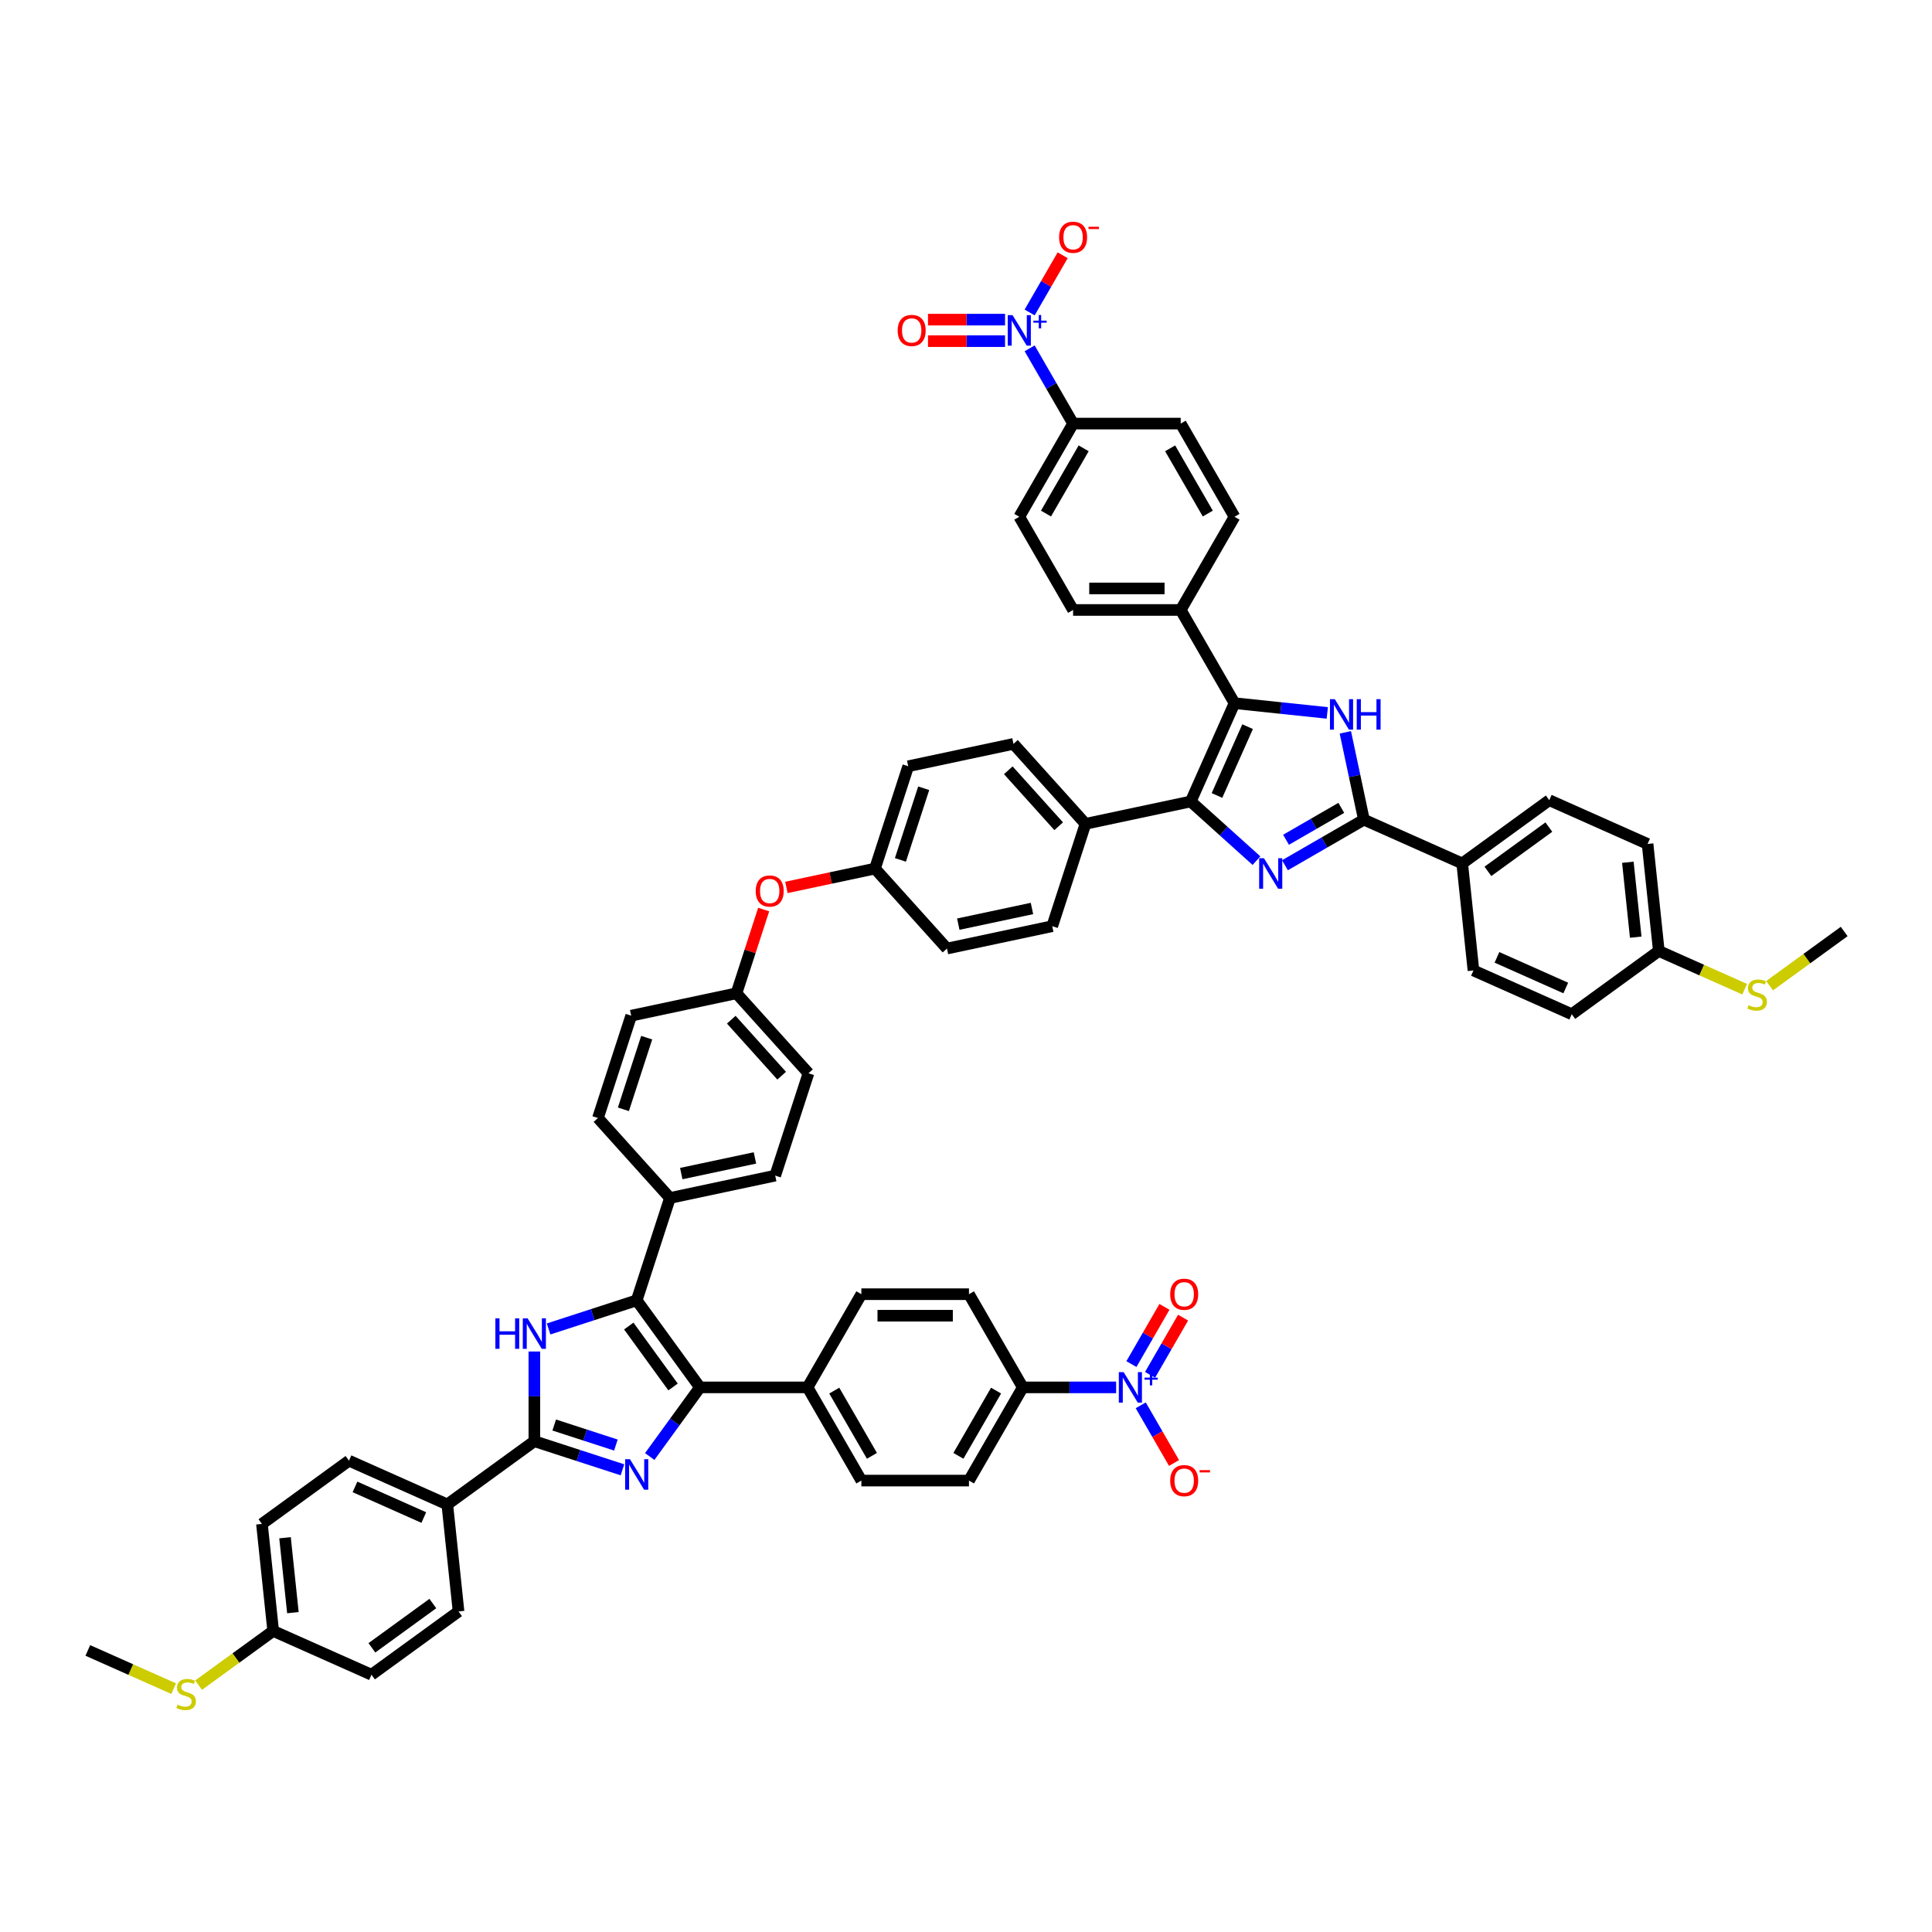 <?xml version='1.0' encoding='iso-8859-1'?>
<svg version='1.1' baseProfile='full'
              xmlns='http://www.w3.org/2000/svg'
                      xmlns:rdkit='http://www.rdkit.org/xml'
                      xmlns:xlink='http://www.w3.org/1999/xlink'
                  xml:space='preserve'
width='1000px' height='1000px' viewBox='0 0 1000 1000'>
<!-- END OF HEADER -->
<rect style='opacity:1.0;fill:#FFFFFF;stroke:none' width='1000' height='1000' x='0' y='0'> </rect>
<path class='bond-2' d='M 650.342,445.468 L 633.334,430.153' style='fill:none;fill-rule:evenodd;stroke:#0000FF;stroke-width:6px;stroke-linecap:butt;stroke-linejoin:miter;stroke-opacity:1' />
<path class='bond-2' d='M 633.334,430.153 L 616.325,414.838' style='fill:none;fill-rule:evenodd;stroke:#000000;stroke-width:6px;stroke-linecap:butt;stroke-linejoin:miter;stroke-opacity:1' />
<path class='bond-8' d='M 665.091,447.85 L 685.522,436.054' style='fill:none;fill-rule:evenodd;stroke:#0000FF;stroke-width:6px;stroke-linecap:butt;stroke-linejoin:miter;stroke-opacity:1' />
<path class='bond-8' d='M 685.522,436.054 L 705.953,424.259' style='fill:none;fill-rule:evenodd;stroke:#000000;stroke-width:6px;stroke-linecap:butt;stroke-linejoin:miter;stroke-opacity:1' />
<path class='bond-8' d='M 665.651,434.664 L 679.952,426.407' style='fill:none;fill-rule:evenodd;stroke:#0000FF;stroke-width:6px;stroke-linecap:butt;stroke-linejoin:miter;stroke-opacity:1' />
<path class='bond-8' d='M 679.952,426.407 L 694.254,418.15' style='fill:none;fill-rule:evenodd;stroke:#000000;stroke-width:6px;stroke-linecap:butt;stroke-linejoin:miter;stroke-opacity:1' />
<path class='bond-0' d='M 336.295,753.891 L 349.293,736' style='fill:none;fill-rule:evenodd;stroke:#0000FF;stroke-width:6px;stroke-linecap:butt;stroke-linejoin:miter;stroke-opacity:1' />
<path class='bond-0' d='M 349.293,736 L 362.292,718.11' style='fill:none;fill-rule:evenodd;stroke:#000000;stroke-width:6px;stroke-linecap:butt;stroke-linejoin:miter;stroke-opacity:1' />
<path class='bond-61' d='M 322.179,760.774 L 299.38,753.367' style='fill:none;fill-rule:evenodd;stroke:#0000FF;stroke-width:6px;stroke-linecap:butt;stroke-linejoin:miter;stroke-opacity:1' />
<path class='bond-61' d='M 299.38,753.367 L 276.581,745.959' style='fill:none;fill-rule:evenodd;stroke:#000000;stroke-width:6px;stroke-linecap:butt;stroke-linejoin:miter;stroke-opacity:1' />
<path class='bond-61' d='M 318.781,747.958 L 302.822,742.772' style='fill:none;fill-rule:evenodd;stroke:#0000FF;stroke-width:6px;stroke-linecap:butt;stroke-linejoin:miter;stroke-opacity:1' />
<path class='bond-61' d='M 302.822,742.772 L 286.863,737.587' style='fill:none;fill-rule:evenodd;stroke:#000000;stroke-width:6px;stroke-linecap:butt;stroke-linejoin:miter;stroke-opacity:1' />
<path class='bond-1' d='M 362.292,718.11 L 329.553,673.049' style='fill:none;fill-rule:evenodd;stroke:#000000;stroke-width:6px;stroke-linecap:butt;stroke-linejoin:miter;stroke-opacity:1' />
<path class='bond-1' d='M 348.369,717.898 L 325.452,686.356' style='fill:none;fill-rule:evenodd;stroke:#000000;stroke-width:6px;stroke-linecap:butt;stroke-linejoin:miter;stroke-opacity:1' />
<path class='bond-11' d='M 362.292,718.11 L 417.99,718.11' style='fill:none;fill-rule:evenodd;stroke:#000000;stroke-width:6px;stroke-linecap:butt;stroke-linejoin:miter;stroke-opacity:1' />
<path class='bond-4' d='M 616.325,414.838 L 638.979,363.956' style='fill:none;fill-rule:evenodd;stroke:#000000;stroke-width:6px;stroke-linecap:butt;stroke-linejoin:miter;stroke-opacity:1' />
<path class='bond-4' d='M 629.9,411.737 L 645.758,376.119' style='fill:none;fill-rule:evenodd;stroke:#000000;stroke-width:6px;stroke-linecap:butt;stroke-linejoin:miter;stroke-opacity:1' />
<path class='bond-13' d='M 616.325,414.838 L 561.844,426.419' style='fill:none;fill-rule:evenodd;stroke:#000000;stroke-width:6px;stroke-linecap:butt;stroke-linejoin:miter;stroke-opacity:1' />
<path class='bond-3' d='M 329.553,673.049 L 346.765,620.076' style='fill:none;fill-rule:evenodd;stroke:#000000;stroke-width:6px;stroke-linecap:butt;stroke-linejoin:miter;stroke-opacity:1' />
<path class='bond-6' d='M 329.553,673.049 L 306.754,680.457' style='fill:none;fill-rule:evenodd;stroke:#000000;stroke-width:6px;stroke-linecap:butt;stroke-linejoin:miter;stroke-opacity:1' />
<path class='bond-6' d='M 306.754,680.457 L 283.955,687.864' style='fill:none;fill-rule:evenodd;stroke:#0000FF;stroke-width:6px;stroke-linecap:butt;stroke-linejoin:miter;stroke-opacity:1' />
<path class='bond-12' d='M 638.979,363.956 L 611.13,315.719' style='fill:none;fill-rule:evenodd;stroke:#000000;stroke-width:6px;stroke-linecap:butt;stroke-linejoin:miter;stroke-opacity:1' />
<path class='bond-56' d='M 638.979,363.956 L 662.989,366.479' style='fill:none;fill-rule:evenodd;stroke:#000000;stroke-width:6px;stroke-linecap:butt;stroke-linejoin:miter;stroke-opacity:1' />
<path class='bond-56' d='M 662.989,366.479 L 686.998,369.002' style='fill:none;fill-rule:evenodd;stroke:#0000FF;stroke-width:6px;stroke-linecap:butt;stroke-linejoin:miter;stroke-opacity:1' />
<path class='bond-5' d='M 696.345,379.057 L 701.149,401.658' style='fill:none;fill-rule:evenodd;stroke:#0000FF;stroke-width:6px;stroke-linecap:butt;stroke-linejoin:miter;stroke-opacity:1' />
<path class='bond-5' d='M 701.149,401.658 L 705.953,424.259' style='fill:none;fill-rule:evenodd;stroke:#000000;stroke-width:6px;stroke-linecap:butt;stroke-linejoin:miter;stroke-opacity:1' />
<path class='bond-7' d='M 276.581,699.54 L 276.581,722.749' style='fill:none;fill-rule:evenodd;stroke:#0000FF;stroke-width:6px;stroke-linecap:butt;stroke-linejoin:miter;stroke-opacity:1' />
<path class='bond-7' d='M 276.581,722.749 L 276.581,745.959' style='fill:none;fill-rule:evenodd;stroke:#000000;stroke-width:6px;stroke-linecap:butt;stroke-linejoin:miter;stroke-opacity:1' />
<path class='bond-17' d='M 276.581,745.959 L 231.52,778.697' style='fill:none;fill-rule:evenodd;stroke:#000000;stroke-width:6px;stroke-linecap:butt;stroke-linejoin:miter;stroke-opacity:1' />
<path class='bond-18' d='M 705.953,424.259 L 756.836,446.913' style='fill:none;fill-rule:evenodd;stroke:#000000;stroke-width:6px;stroke-linecap:butt;stroke-linejoin:miter;stroke-opacity:1' />
<path class='bond-9' d='M 532.94,180.29 L 544.186,199.769' style='fill:none;fill-rule:evenodd;stroke:#0000FF;stroke-width:6px;stroke-linecap:butt;stroke-linejoin:miter;stroke-opacity:1' />
<path class='bond-9' d='M 544.186,199.769 L 555.432,219.247' style='fill:none;fill-rule:evenodd;stroke:#000000;stroke-width:6px;stroke-linecap:butt;stroke-linejoin:miter;stroke-opacity:1' />
<path class='bond-20' d='M 532.94,161.732 L 541.488,146.926' style='fill:none;fill-rule:evenodd;stroke:#0000FF;stroke-width:6px;stroke-linecap:butt;stroke-linejoin:miter;stroke-opacity:1' />
<path class='bond-20' d='M 541.488,146.926 L 550.036,132.12' style='fill:none;fill-rule:evenodd;stroke:#FF0000;stroke-width:6px;stroke-linecap:butt;stroke-linejoin:miter;stroke-opacity:1' />
<path class='bond-21' d='M 520.208,165.441 L 500.271,165.441' style='fill:none;fill-rule:evenodd;stroke:#0000FF;stroke-width:6px;stroke-linecap:butt;stroke-linejoin:miter;stroke-opacity:1' />
<path class='bond-21' d='M 500.271,165.441 L 480.333,165.441' style='fill:none;fill-rule:evenodd;stroke:#FF0000;stroke-width:6px;stroke-linecap:butt;stroke-linejoin:miter;stroke-opacity:1' />
<path class='bond-21' d='M 520.208,176.581 L 500.271,176.581' style='fill:none;fill-rule:evenodd;stroke:#0000FF;stroke-width:6px;stroke-linecap:butt;stroke-linejoin:miter;stroke-opacity:1' />
<path class='bond-21' d='M 500.271,176.581 L 480.333,176.581' style='fill:none;fill-rule:evenodd;stroke:#FF0000;stroke-width:6px;stroke-linecap:butt;stroke-linejoin:miter;stroke-opacity:1' />
<path class='bond-10' d='M 577.711,718.11 L 553.549,718.11' style='fill:none;fill-rule:evenodd;stroke:#0000FF;stroke-width:6px;stroke-linecap:butt;stroke-linejoin:miter;stroke-opacity:1' />
<path class='bond-10' d='M 553.549,718.11 L 529.387,718.11' style='fill:none;fill-rule:evenodd;stroke:#000000;stroke-width:6px;stroke-linecap:butt;stroke-linejoin:miter;stroke-opacity:1' />
<path class='bond-19' d='M 590.443,727.389 L 599.061,742.317' style='fill:none;fill-rule:evenodd;stroke:#0000FF;stroke-width:6px;stroke-linecap:butt;stroke-linejoin:miter;stroke-opacity:1' />
<path class='bond-19' d='M 599.061,742.317 L 607.68,757.245' style='fill:none;fill-rule:evenodd;stroke:#FF0000;stroke-width:6px;stroke-linecap:butt;stroke-linejoin:miter;stroke-opacity:1' />
<path class='bond-22' d='M 595.266,711.615 L 603.814,696.81' style='fill:none;fill-rule:evenodd;stroke:#0000FF;stroke-width:6px;stroke-linecap:butt;stroke-linejoin:miter;stroke-opacity:1' />
<path class='bond-22' d='M 603.814,696.81 L 612.362,682.004' style='fill:none;fill-rule:evenodd;stroke:#FF0000;stroke-width:6px;stroke-linecap:butt;stroke-linejoin:miter;stroke-opacity:1' />
<path class='bond-22' d='M 585.619,706.045 L 594.167,691.24' style='fill:none;fill-rule:evenodd;stroke:#0000FF;stroke-width:6px;stroke-linecap:butt;stroke-linejoin:miter;stroke-opacity:1' />
<path class='bond-22' d='M 594.167,691.24 L 602.715,676.434' style='fill:none;fill-rule:evenodd;stroke:#FF0000;stroke-width:6px;stroke-linecap:butt;stroke-linejoin:miter;stroke-opacity:1' />
<path class='bond-27' d='M 417.99,718.11 L 445.839,669.873' style='fill:none;fill-rule:evenodd;stroke:#000000;stroke-width:6px;stroke-linecap:butt;stroke-linejoin:miter;stroke-opacity:1' />
<path class='bond-28' d='M 417.99,718.11 L 445.839,766.346' style='fill:none;fill-rule:evenodd;stroke:#000000;stroke-width:6px;stroke-linecap:butt;stroke-linejoin:miter;stroke-opacity:1' />
<path class='bond-28' d='M 431.815,719.775 L 451.309,753.54' style='fill:none;fill-rule:evenodd;stroke:#000000;stroke-width:6px;stroke-linecap:butt;stroke-linejoin:miter;stroke-opacity:1' />
<path class='bond-29' d='M 611.13,315.719 L 638.979,267.483' style='fill:none;fill-rule:evenodd;stroke:#000000;stroke-width:6px;stroke-linecap:butt;stroke-linejoin:miter;stroke-opacity:1' />
<path class='bond-30' d='M 611.13,315.719 L 555.432,315.719' style='fill:none;fill-rule:evenodd;stroke:#000000;stroke-width:6px;stroke-linecap:butt;stroke-linejoin:miter;stroke-opacity:1' />
<path class='bond-30' d='M 602.775,304.58 L 563.787,304.58' style='fill:none;fill-rule:evenodd;stroke:#000000;stroke-width:6px;stroke-linecap:butt;stroke-linejoin:miter;stroke-opacity:1' />
<path class='bond-32' d='M 561.844,426.419 L 524.574,385.027' style='fill:none;fill-rule:evenodd;stroke:#000000;stroke-width:6px;stroke-linecap:butt;stroke-linejoin:miter;stroke-opacity:1' />
<path class='bond-32' d='M 547.975,427.664 L 521.886,398.69' style='fill:none;fill-rule:evenodd;stroke:#000000;stroke-width:6px;stroke-linecap:butt;stroke-linejoin:miter;stroke-opacity:1' />
<path class='bond-35' d='M 561.844,426.419 L 544.632,479.391' style='fill:none;fill-rule:evenodd;stroke:#000000;stroke-width:6px;stroke-linecap:butt;stroke-linejoin:miter;stroke-opacity:1' />
<path class='bond-14' d='M 346.765,620.076 L 401.246,608.496' style='fill:none;fill-rule:evenodd;stroke:#000000;stroke-width:6px;stroke-linecap:butt;stroke-linejoin:miter;stroke-opacity:1' />
<path class='bond-14' d='M 352.621,607.443 L 390.758,599.337' style='fill:none;fill-rule:evenodd;stroke:#000000;stroke-width:6px;stroke-linecap:butt;stroke-linejoin:miter;stroke-opacity:1' />
<path class='bond-60' d='M 346.765,620.076 L 309.496,578.685' style='fill:none;fill-rule:evenodd;stroke:#000000;stroke-width:6px;stroke-linecap:butt;stroke-linejoin:miter;stroke-opacity:1' />
<path class='bond-15' d='M 529.387,718.11 L 501.538,766.346' style='fill:none;fill-rule:evenodd;stroke:#000000;stroke-width:6px;stroke-linecap:butt;stroke-linejoin:miter;stroke-opacity:1' />
<path class='bond-15' d='M 515.562,719.775 L 496.068,753.54' style='fill:none;fill-rule:evenodd;stroke:#000000;stroke-width:6px;stroke-linecap:butt;stroke-linejoin:miter;stroke-opacity:1' />
<path class='bond-62' d='M 529.387,718.11 L 501.538,669.873' style='fill:none;fill-rule:evenodd;stroke:#000000;stroke-width:6px;stroke-linecap:butt;stroke-linejoin:miter;stroke-opacity:1' />
<path class='bond-16' d='M 555.432,219.247 L 527.583,267.483' style='fill:none;fill-rule:evenodd;stroke:#000000;stroke-width:6px;stroke-linecap:butt;stroke-linejoin:miter;stroke-opacity:1' />
<path class='bond-16' d='M 560.902,232.052 L 541.407,265.818' style='fill:none;fill-rule:evenodd;stroke:#000000;stroke-width:6px;stroke-linecap:butt;stroke-linejoin:miter;stroke-opacity:1' />
<path class='bond-59' d='M 555.432,219.247 L 611.13,219.247' style='fill:none;fill-rule:evenodd;stroke:#000000;stroke-width:6px;stroke-linecap:butt;stroke-linejoin:miter;stroke-opacity:1' />
<path class='bond-37' d='M 231.52,778.697 L 180.637,756.043' style='fill:none;fill-rule:evenodd;stroke:#000000;stroke-width:6px;stroke-linecap:butt;stroke-linejoin:miter;stroke-opacity:1' />
<path class='bond-37' d='M 219.357,785.476 L 183.739,769.618' style='fill:none;fill-rule:evenodd;stroke:#000000;stroke-width:6px;stroke-linecap:butt;stroke-linejoin:miter;stroke-opacity:1' />
<path class='bond-39' d='M 231.52,778.697 L 237.342,834.091' style='fill:none;fill-rule:evenodd;stroke:#000000;stroke-width:6px;stroke-linecap:butt;stroke-linejoin:miter;stroke-opacity:1' />
<path class='bond-36' d='M 756.836,446.913 L 801.897,414.175' style='fill:none;fill-rule:evenodd;stroke:#000000;stroke-width:6px;stroke-linecap:butt;stroke-linejoin:miter;stroke-opacity:1' />
<path class='bond-36' d='M 770.143,451.015 L 801.685,428.098' style='fill:none;fill-rule:evenodd;stroke:#000000;stroke-width:6px;stroke-linecap:butt;stroke-linejoin:miter;stroke-opacity:1' />
<path class='bond-38' d='M 756.836,446.913 L 762.658,502.306' style='fill:none;fill-rule:evenodd;stroke:#000000;stroke-width:6px;stroke-linecap:butt;stroke-linejoin:miter;stroke-opacity:1' />
<path class='bond-23' d='M 501.538,766.346 L 445.839,766.346' style='fill:none;fill-rule:evenodd;stroke:#000000;stroke-width:6px;stroke-linecap:butt;stroke-linejoin:miter;stroke-opacity:1' />
<path class='bond-24' d='M 611.13,219.247 L 638.979,267.483' style='fill:none;fill-rule:evenodd;stroke:#000000;stroke-width:6px;stroke-linecap:butt;stroke-linejoin:miter;stroke-opacity:1' />
<path class='bond-24' d='M 605.66,232.052 L 625.155,265.818' style='fill:none;fill-rule:evenodd;stroke:#000000;stroke-width:6px;stroke-linecap:butt;stroke-linejoin:miter;stroke-opacity:1' />
<path class='bond-25' d='M 501.538,669.873 L 445.839,669.873' style='fill:none;fill-rule:evenodd;stroke:#000000;stroke-width:6px;stroke-linecap:butt;stroke-linejoin:miter;stroke-opacity:1' />
<path class='bond-25' d='M 493.183,681.013 L 454.194,681.013' style='fill:none;fill-rule:evenodd;stroke:#000000;stroke-width:6px;stroke-linecap:butt;stroke-linejoin:miter;stroke-opacity:1' />
<path class='bond-26' d='M 527.583,267.483 L 555.432,315.719' style='fill:none;fill-rule:evenodd;stroke:#000000;stroke-width:6px;stroke-linecap:butt;stroke-linejoin:miter;stroke-opacity:1' />
<path class='bond-31' d='M 407.033,459.325 L 429.957,454.452' style='fill:none;fill-rule:evenodd;stroke:#FF0000;stroke-width:6px;stroke-linecap:butt;stroke-linejoin:miter;stroke-opacity:1' />
<path class='bond-31' d='M 429.957,454.452 L 452.881,449.579' style='fill:none;fill-rule:evenodd;stroke:#000000;stroke-width:6px;stroke-linecap:butt;stroke-linejoin:miter;stroke-opacity:1' />
<path class='bond-40' d='M 395.276,470.773 L 388.232,492.453' style='fill:none;fill-rule:evenodd;stroke:#FF0000;stroke-width:6px;stroke-linecap:butt;stroke-linejoin:miter;stroke-opacity:1' />
<path class='bond-40' d='M 388.232,492.453 L 381.188,514.132' style='fill:none;fill-rule:evenodd;stroke:#000000;stroke-width:6px;stroke-linecap:butt;stroke-linejoin:miter;stroke-opacity:1' />
<path class='bond-49' d='M 524.574,385.027 L 470.093,396.607' style='fill:none;fill-rule:evenodd;stroke:#000000;stroke-width:6px;stroke-linecap:butt;stroke-linejoin:miter;stroke-opacity:1' />
<path class='bond-33' d='M 309.496,578.685 L 326.707,525.712' style='fill:none;fill-rule:evenodd;stroke:#000000;stroke-width:6px;stroke-linecap:butt;stroke-linejoin:miter;stroke-opacity:1' />
<path class='bond-33' d='M 322.672,574.181 L 334.72,537.101' style='fill:none;fill-rule:evenodd;stroke:#000000;stroke-width:6px;stroke-linecap:butt;stroke-linejoin:miter;stroke-opacity:1' />
<path class='bond-34' d='M 401.246,608.496 L 418.458,555.524' style='fill:none;fill-rule:evenodd;stroke:#000000;stroke-width:6px;stroke-linecap:butt;stroke-linejoin:miter;stroke-opacity:1' />
<path class='bond-46' d='M 544.632,479.391 L 490.151,490.971' style='fill:none;fill-rule:evenodd;stroke:#000000;stroke-width:6px;stroke-linecap:butt;stroke-linejoin:miter;stroke-opacity:1' />
<path class='bond-46' d='M 534.144,470.232 L 496.007,478.338' style='fill:none;fill-rule:evenodd;stroke:#000000;stroke-width:6px;stroke-linecap:butt;stroke-linejoin:miter;stroke-opacity:1' />
<path class='bond-51' d='M 801.897,414.175 L 852.78,436.829' style='fill:none;fill-rule:evenodd;stroke:#000000;stroke-width:6px;stroke-linecap:butt;stroke-linejoin:miter;stroke-opacity:1' />
<path class='bond-53' d='M 180.637,756.043 L 135.576,788.781' style='fill:none;fill-rule:evenodd;stroke:#000000;stroke-width:6px;stroke-linecap:butt;stroke-linejoin:miter;stroke-opacity:1' />
<path class='bond-52' d='M 762.658,502.306 L 813.541,524.961' style='fill:none;fill-rule:evenodd;stroke:#000000;stroke-width:6px;stroke-linecap:butt;stroke-linejoin:miter;stroke-opacity:1' />
<path class='bond-52' d='M 774.821,495.528 L 810.439,511.386' style='fill:none;fill-rule:evenodd;stroke:#000000;stroke-width:6px;stroke-linecap:butt;stroke-linejoin:miter;stroke-opacity:1' />
<path class='bond-50' d='M 237.342,834.091 L 192.281,866.829' style='fill:none;fill-rule:evenodd;stroke:#000000;stroke-width:6px;stroke-linecap:butt;stroke-linejoin:miter;stroke-opacity:1' />
<path class='bond-50' d='M 224.035,829.989 L 192.493,852.906' style='fill:none;fill-rule:evenodd;stroke:#000000;stroke-width:6px;stroke-linecap:butt;stroke-linejoin:miter;stroke-opacity:1' />
<path class='bond-47' d='M 381.188,514.132 L 326.707,525.712' style='fill:none;fill-rule:evenodd;stroke:#000000;stroke-width:6px;stroke-linecap:butt;stroke-linejoin:miter;stroke-opacity:1' />
<path class='bond-48' d='M 381.188,514.132 L 418.458,555.524' style='fill:none;fill-rule:evenodd;stroke:#000000;stroke-width:6px;stroke-linecap:butt;stroke-linejoin:miter;stroke-opacity:1' />
<path class='bond-48' d='M 378.5,527.795 L 404.589,556.769' style='fill:none;fill-rule:evenodd;stroke:#000000;stroke-width:6px;stroke-linecap:butt;stroke-linejoin:miter;stroke-opacity:1' />
<path class='bond-41' d='M 452.881,449.579 L 490.151,490.971' style='fill:none;fill-rule:evenodd;stroke:#000000;stroke-width:6px;stroke-linecap:butt;stroke-linejoin:miter;stroke-opacity:1' />
<path class='bond-58' d='M 452.881,449.579 L 470.093,396.607' style='fill:none;fill-rule:evenodd;stroke:#000000;stroke-width:6px;stroke-linecap:butt;stroke-linejoin:miter;stroke-opacity:1' />
<path class='bond-58' d='M 466.057,445.076 L 478.106,407.995' style='fill:none;fill-rule:evenodd;stroke:#000000;stroke-width:6px;stroke-linecap:butt;stroke-linejoin:miter;stroke-opacity:1' />
<path class='bond-42' d='M 141.398,844.175 L 192.281,866.829' style='fill:none;fill-rule:evenodd;stroke:#000000;stroke-width:6px;stroke-linecap:butt;stroke-linejoin:miter;stroke-opacity:1' />
<path class='bond-44' d='M 141.398,844.175 L 122.093,858.201' style='fill:none;fill-rule:evenodd;stroke:#000000;stroke-width:6px;stroke-linecap:butt;stroke-linejoin:miter;stroke-opacity:1' />
<path class='bond-44' d='M 122.093,858.201 L 102.787,872.227' style='fill:none;fill-rule:evenodd;stroke:#CCCC00;stroke-width:6px;stroke-linecap:butt;stroke-linejoin:miter;stroke-opacity:1' />
<path class='bond-63' d='M 141.398,844.175 L 135.576,788.781' style='fill:none;fill-rule:evenodd;stroke:#000000;stroke-width:6px;stroke-linecap:butt;stroke-linejoin:miter;stroke-opacity:1' />
<path class='bond-63' d='M 151.604,834.701 L 147.528,795.926' style='fill:none;fill-rule:evenodd;stroke:#000000;stroke-width:6px;stroke-linecap:butt;stroke-linejoin:miter;stroke-opacity:1' />
<path class='bond-43' d='M 858.602,492.222 L 813.541,524.961' style='fill:none;fill-rule:evenodd;stroke:#000000;stroke-width:6px;stroke-linecap:butt;stroke-linejoin:miter;stroke-opacity:1' />
<path class='bond-45' d='M 858.602,492.222 L 880.818,502.114' style='fill:none;fill-rule:evenodd;stroke:#000000;stroke-width:6px;stroke-linecap:butt;stroke-linejoin:miter;stroke-opacity:1' />
<path class='bond-45' d='M 880.818,502.114 L 903.035,512.005' style='fill:none;fill-rule:evenodd;stroke:#CCCC00;stroke-width:6px;stroke-linecap:butt;stroke-linejoin:miter;stroke-opacity:1' />
<path class='bond-57' d='M 858.602,492.222 L 852.78,436.829' style='fill:none;fill-rule:evenodd;stroke:#000000;stroke-width:6px;stroke-linecap:butt;stroke-linejoin:miter;stroke-opacity:1' />
<path class='bond-57' d='M 846.65,485.078 L 842.574,446.303' style='fill:none;fill-rule:evenodd;stroke:#000000;stroke-width:6px;stroke-linecap:butt;stroke-linejoin:miter;stroke-opacity:1' />
<path class='bond-54' d='M 89.888,874.042 L 67.671,864.15' style='fill:none;fill-rule:evenodd;stroke:#CCCC00;stroke-width:6px;stroke-linecap:butt;stroke-linejoin:miter;stroke-opacity:1' />
<path class='bond-54' d='M 67.671,864.15 L 45.455,854.259' style='fill:none;fill-rule:evenodd;stroke:#000000;stroke-width:6px;stroke-linecap:butt;stroke-linejoin:miter;stroke-opacity:1' />
<path class='bond-55' d='M 915.934,510.191 L 935.24,496.165' style='fill:none;fill-rule:evenodd;stroke:#CCCC00;stroke-width:6px;stroke-linecap:butt;stroke-linejoin:miter;stroke-opacity:1' />
<path class='bond-55' d='M 935.24,496.165 L 954.545,482.138' style='fill:none;fill-rule:evenodd;stroke:#000000;stroke-width:6px;stroke-linecap:butt;stroke-linejoin:miter;stroke-opacity:1' />
<path  class='atom-0' d='M 654.23 444.221
L 659.399 452.576
Q 659.911 453.4, 660.736 454.893
Q 661.56 456.386, 661.604 456.475
L 661.604 444.221
L 663.699 444.221
L 663.699 459.995
L 661.538 459.995
L 655.99 450.86
Q 655.344 449.791, 654.653 448.565
Q 653.985 447.34, 653.784 446.961
L 653.784 459.995
L 651.735 459.995
L 651.735 444.221
L 654.23 444.221
' fill='#0000FF'/>
<path  class='atom-1' d='M 326.067 755.284
L 331.235 763.638
Q 331.748 764.463, 332.572 765.955
Q 333.396 767.448, 333.441 767.537
L 333.441 755.284
L 335.535 755.284
L 335.535 771.057
L 333.374 771.057
L 327.827 761.923
Q 327.18 760.853, 326.49 759.628
Q 325.821 758.403, 325.621 758.024
L 325.621 771.057
L 323.571 771.057
L 323.571 755.284
L 326.067 755.284
' fill='#0000FF'/>
<path  class='atom-6' d='M 690.886 361.891
L 696.055 370.245
Q 696.567 371.07, 697.391 372.562
Q 698.216 374.055, 698.26 374.144
L 698.26 361.891
L 700.355 361.891
L 700.355 377.664
L 698.193 377.664
L 692.646 368.53
Q 692 367.461, 691.309 366.235
Q 690.641 365.01, 690.44 364.631
L 690.44 377.664
L 688.391 377.664
L 688.391 361.891
L 690.886 361.891
' fill='#0000FF'/>
<path  class='atom-6' d='M 702.248 361.891
L 704.387 361.891
L 704.387 368.597
L 712.452 368.597
L 712.452 361.891
L 714.591 361.891
L 714.591 377.664
L 712.452 377.664
L 712.452 370.379
L 704.387 370.379
L 704.387 377.664
L 702.248 377.664
L 702.248 361.891
' fill='#0000FF'/>
<path  class='atom-7' d='M 256.407 682.374
L 258.546 682.374
L 258.546 689.08
L 266.611 689.08
L 266.611 682.374
L 268.75 682.374
L 268.75 698.147
L 266.611 698.147
L 266.611 690.862
L 258.546 690.862
L 258.546 698.147
L 256.407 698.147
L 256.407 682.374
' fill='#0000FF'/>
<path  class='atom-7' d='M 273.094 682.374
L 278.263 690.728
Q 278.776 691.553, 279.6 693.045
Q 280.424 694.538, 280.469 694.627
L 280.469 682.374
L 282.563 682.374
L 282.563 698.147
L 280.402 698.147
L 274.854 689.013
Q 274.208 687.943, 273.518 686.718
Q 272.849 685.493, 272.649 685.114
L 272.649 698.147
L 270.599 698.147
L 270.599 682.374
L 273.094 682.374
' fill='#0000FF'/>
<path  class='atom-10' d='M 524.096 163.124
L 529.265 171.479
Q 529.777 172.303, 530.602 173.796
Q 531.426 175.289, 531.47 175.378
L 531.47 163.124
L 533.565 163.124
L 533.565 178.898
L 531.404 178.898
L 525.856 169.763
Q 525.21 168.694, 524.519 167.469
Q 523.851 166.243, 523.65 165.864
L 523.65 178.898
L 521.601 178.898
L 521.601 163.124
L 524.096 163.124
' fill='#0000FF'/>
<path  class='atom-10' d='M 534.888 165.967
L 537.667 165.967
L 537.667 163.041
L 538.902 163.041
L 538.902 165.967
L 541.755 165.967
L 541.755 167.026
L 538.902 167.026
L 538.902 169.967
L 537.667 169.967
L 537.667 167.026
L 534.888 167.026
L 534.888 165.967
' fill='#0000FF'/>
<path  class='atom-11' d='M 581.598 710.223
L 586.767 718.577
Q 587.28 719.402, 588.104 720.895
Q 588.928 722.387, 588.973 722.476
L 588.973 710.223
L 591.067 710.223
L 591.067 725.996
L 588.906 725.996
L 583.358 716.862
Q 582.712 715.793, 582.022 714.567
Q 581.353 713.342, 581.153 712.963
L 581.153 725.996
L 579.103 725.996
L 579.103 710.223
L 581.598 710.223
' fill='#0000FF'/>
<path  class='atom-11' d='M 592.39 713.066
L 595.17 713.066
L 595.17 710.14
L 596.405 710.14
L 596.405 713.066
L 599.257 713.066
L 599.257 714.125
L 596.405 714.125
L 596.405 717.066
L 595.17 717.066
L 595.17 714.125
L 592.39 714.125
L 592.39 713.066
' fill='#0000FF'/>
<path  class='atom-20' d='M 605.693 766.39
Q 605.693 762.603, 607.565 760.486
Q 609.436 758.37, 612.934 758.37
Q 616.432 758.37, 618.304 760.486
Q 620.175 762.603, 620.175 766.39
Q 620.175 770.222, 618.281 772.406
Q 616.388 774.567, 612.934 774.567
Q 609.459 774.567, 607.565 772.406
Q 605.693 770.245, 605.693 766.39
M 612.934 772.784
Q 615.34 772.784, 616.633 771.18
Q 617.947 769.554, 617.947 766.39
Q 617.947 763.293, 616.633 761.734
Q 615.34 760.152, 612.934 760.152
Q 610.528 760.152, 609.214 761.712
Q 607.921 763.271, 607.921 766.39
Q 607.921 769.576, 609.214 771.18
Q 610.528 772.784, 612.934 772.784
' fill='#FF0000'/>
<path  class='atom-20' d='M 620.91 760.944
L 626.307 760.944
L 626.307 762.121
L 620.91 762.121
L 620.91 760.944
' fill='#FF0000'/>
<path  class='atom-21' d='M 548.191 122.819
Q 548.191 119.032, 550.063 116.915
Q 551.934 114.799, 555.432 114.799
Q 558.93 114.799, 560.801 116.915
Q 562.673 119.032, 562.673 122.819
Q 562.673 126.651, 560.779 128.835
Q 558.885 130.996, 555.432 130.996
Q 551.956 130.996, 550.063 128.835
Q 548.191 126.674, 548.191 122.819
M 555.432 129.213
Q 557.838 129.213, 559.13 127.609
Q 560.445 125.983, 560.445 122.819
Q 560.445 119.723, 559.13 118.163
Q 557.838 116.581, 555.432 116.581
Q 553.026 116.581, 551.711 118.141
Q 550.419 119.7, 550.419 122.819
Q 550.419 126.005, 551.711 127.609
Q 553.026 129.213, 555.432 129.213
' fill='#FF0000'/>
<path  class='atom-21' d='M 563.408 117.373
L 568.804 117.373
L 568.804 118.55
L 563.408 118.55
L 563.408 117.373
' fill='#FF0000'/>
<path  class='atom-22' d='M 464.644 171.055
Q 464.644 167.268, 466.515 165.151
Q 468.387 163.035, 471.884 163.035
Q 475.382 163.035, 477.254 165.151
Q 479.125 167.268, 479.125 171.055
Q 479.125 174.888, 477.231 177.071
Q 475.338 179.232, 471.884 179.232
Q 468.409 179.232, 466.515 177.071
Q 464.644 174.91, 464.644 171.055
M 471.884 177.45
Q 474.291 177.45, 475.583 175.846
Q 476.897 174.219, 476.897 171.055
Q 476.897 167.959, 475.583 166.399
Q 474.291 164.817, 471.884 164.817
Q 469.478 164.817, 468.164 166.377
Q 466.872 167.936, 466.872 171.055
Q 466.872 174.241, 468.164 175.846
Q 469.478 177.45, 471.884 177.45
' fill='#FF0000'/>
<path  class='atom-23' d='M 605.693 669.918
Q 605.693 666.131, 607.565 664.014
Q 609.436 661.897, 612.934 661.897
Q 616.432 661.897, 618.304 664.014
Q 620.175 666.131, 620.175 669.918
Q 620.175 673.75, 618.281 675.933
Q 616.388 678.095, 612.934 678.095
Q 609.459 678.095, 607.565 675.933
Q 605.693 673.772, 605.693 669.918
M 612.934 676.312
Q 615.34 676.312, 616.633 674.708
Q 617.947 673.082, 617.947 669.918
Q 617.947 666.821, 616.633 665.262
Q 615.34 663.68, 612.934 663.68
Q 610.528 663.68, 609.214 665.239
Q 607.921 666.799, 607.921 669.918
Q 607.921 673.104, 609.214 674.708
Q 610.528 676.312, 612.934 676.312
' fill='#FF0000'/>
<path  class='atom-32' d='M 391.159 461.204
Q 391.159 457.417, 393.031 455.3
Q 394.902 453.184, 398.4 453.184
Q 401.898 453.184, 403.769 455.3
Q 405.641 457.417, 405.641 461.204
Q 405.641 465.036, 403.747 467.22
Q 401.853 469.381, 398.4 469.381
Q 394.925 469.381, 393.031 467.22
Q 391.159 465.059, 391.159 461.204
M 398.4 467.598
Q 400.806 467.598, 402.098 465.994
Q 403.413 464.368, 403.413 461.204
Q 403.413 458.107, 402.098 456.548
Q 400.806 454.966, 398.4 454.966
Q 395.994 454.966, 394.679 456.526
Q 393.387 458.085, 393.387 461.204
Q 393.387 464.39, 394.679 465.994
Q 395.994 467.598, 398.4 467.598
' fill='#FF0000'/>
<path  class='atom-45' d='M 91.882 882.327
Q 92.06 882.394, 92.795 882.706
Q 93.53 883.018, 94.332 883.218
Q 95.157 883.397, 95.959 883.397
Q 97.451 883.397, 98.32 882.684
Q 99.189 881.948, 99.189 880.679
Q 99.189 879.81, 98.744 879.275
Q 98.32 878.74, 97.652 878.451
Q 96.984 878.161, 95.87 877.827
Q 94.466 877.403, 93.619 877.002
Q 92.795 876.601, 92.194 875.755
Q 91.614 874.908, 91.614 873.482
Q 91.614 871.499, 92.951 870.274
Q 94.31 869.049, 96.984 869.049
Q 98.811 869.049, 100.882 869.918
L 100.37 871.633
Q 98.476 870.853, 97.05 870.853
Q 95.513 870.853, 94.666 871.499
Q 93.82 872.123, 93.842 873.215
Q 93.842 874.062, 94.266 874.574
Q 94.711 875.086, 95.335 875.376
Q 95.981 875.666, 97.05 876
Q 98.476 876.445, 99.323 876.891
Q 100.17 877.337, 100.771 878.25
Q 101.395 879.141, 101.395 880.679
Q 101.395 882.862, 99.924 884.043
Q 98.476 885.201, 96.048 885.201
Q 94.644 885.201, 93.575 884.889
Q 92.528 884.6, 91.28 884.087
L 91.882 882.327
' fill='#CCCC00'/>
<path  class='atom-46' d='M 905.029 520.291
Q 905.207 520.358, 905.942 520.67
Q 906.677 520.981, 907.479 521.182
Q 908.304 521.36, 909.106 521.36
Q 910.599 521.36, 911.467 520.647
Q 912.336 519.912, 912.336 518.642
Q 912.336 517.773, 911.891 517.239
Q 911.467 516.704, 910.799 516.414
Q 910.131 516.125, 909.017 515.79
Q 907.613 515.367, 906.767 514.966
Q 905.942 514.565, 905.341 513.718
Q 904.761 512.872, 904.761 511.446
Q 904.761 509.463, 906.098 508.238
Q 907.457 507.012, 910.131 507.012
Q 911.958 507.012, 914.03 507.881
L 913.517 509.597
Q 911.623 508.817, 910.198 508.817
Q 908.66 508.817, 907.814 509.463
Q 906.967 510.087, 906.989 511.179
Q 906.989 512.025, 907.413 512.538
Q 907.858 513.05, 908.482 513.34
Q 909.128 513.629, 910.198 513.963
Q 911.623 514.409, 912.47 514.855
Q 913.317 515.3, 913.918 516.214
Q 914.542 517.105, 914.542 518.642
Q 914.542 520.825, 913.072 522.006
Q 911.623 523.165, 909.195 523.165
Q 907.791 523.165, 906.722 522.853
Q 905.675 522.563, 904.427 522.051
L 905.029 520.291
' fill='#CCCC00'/>
</svg>
